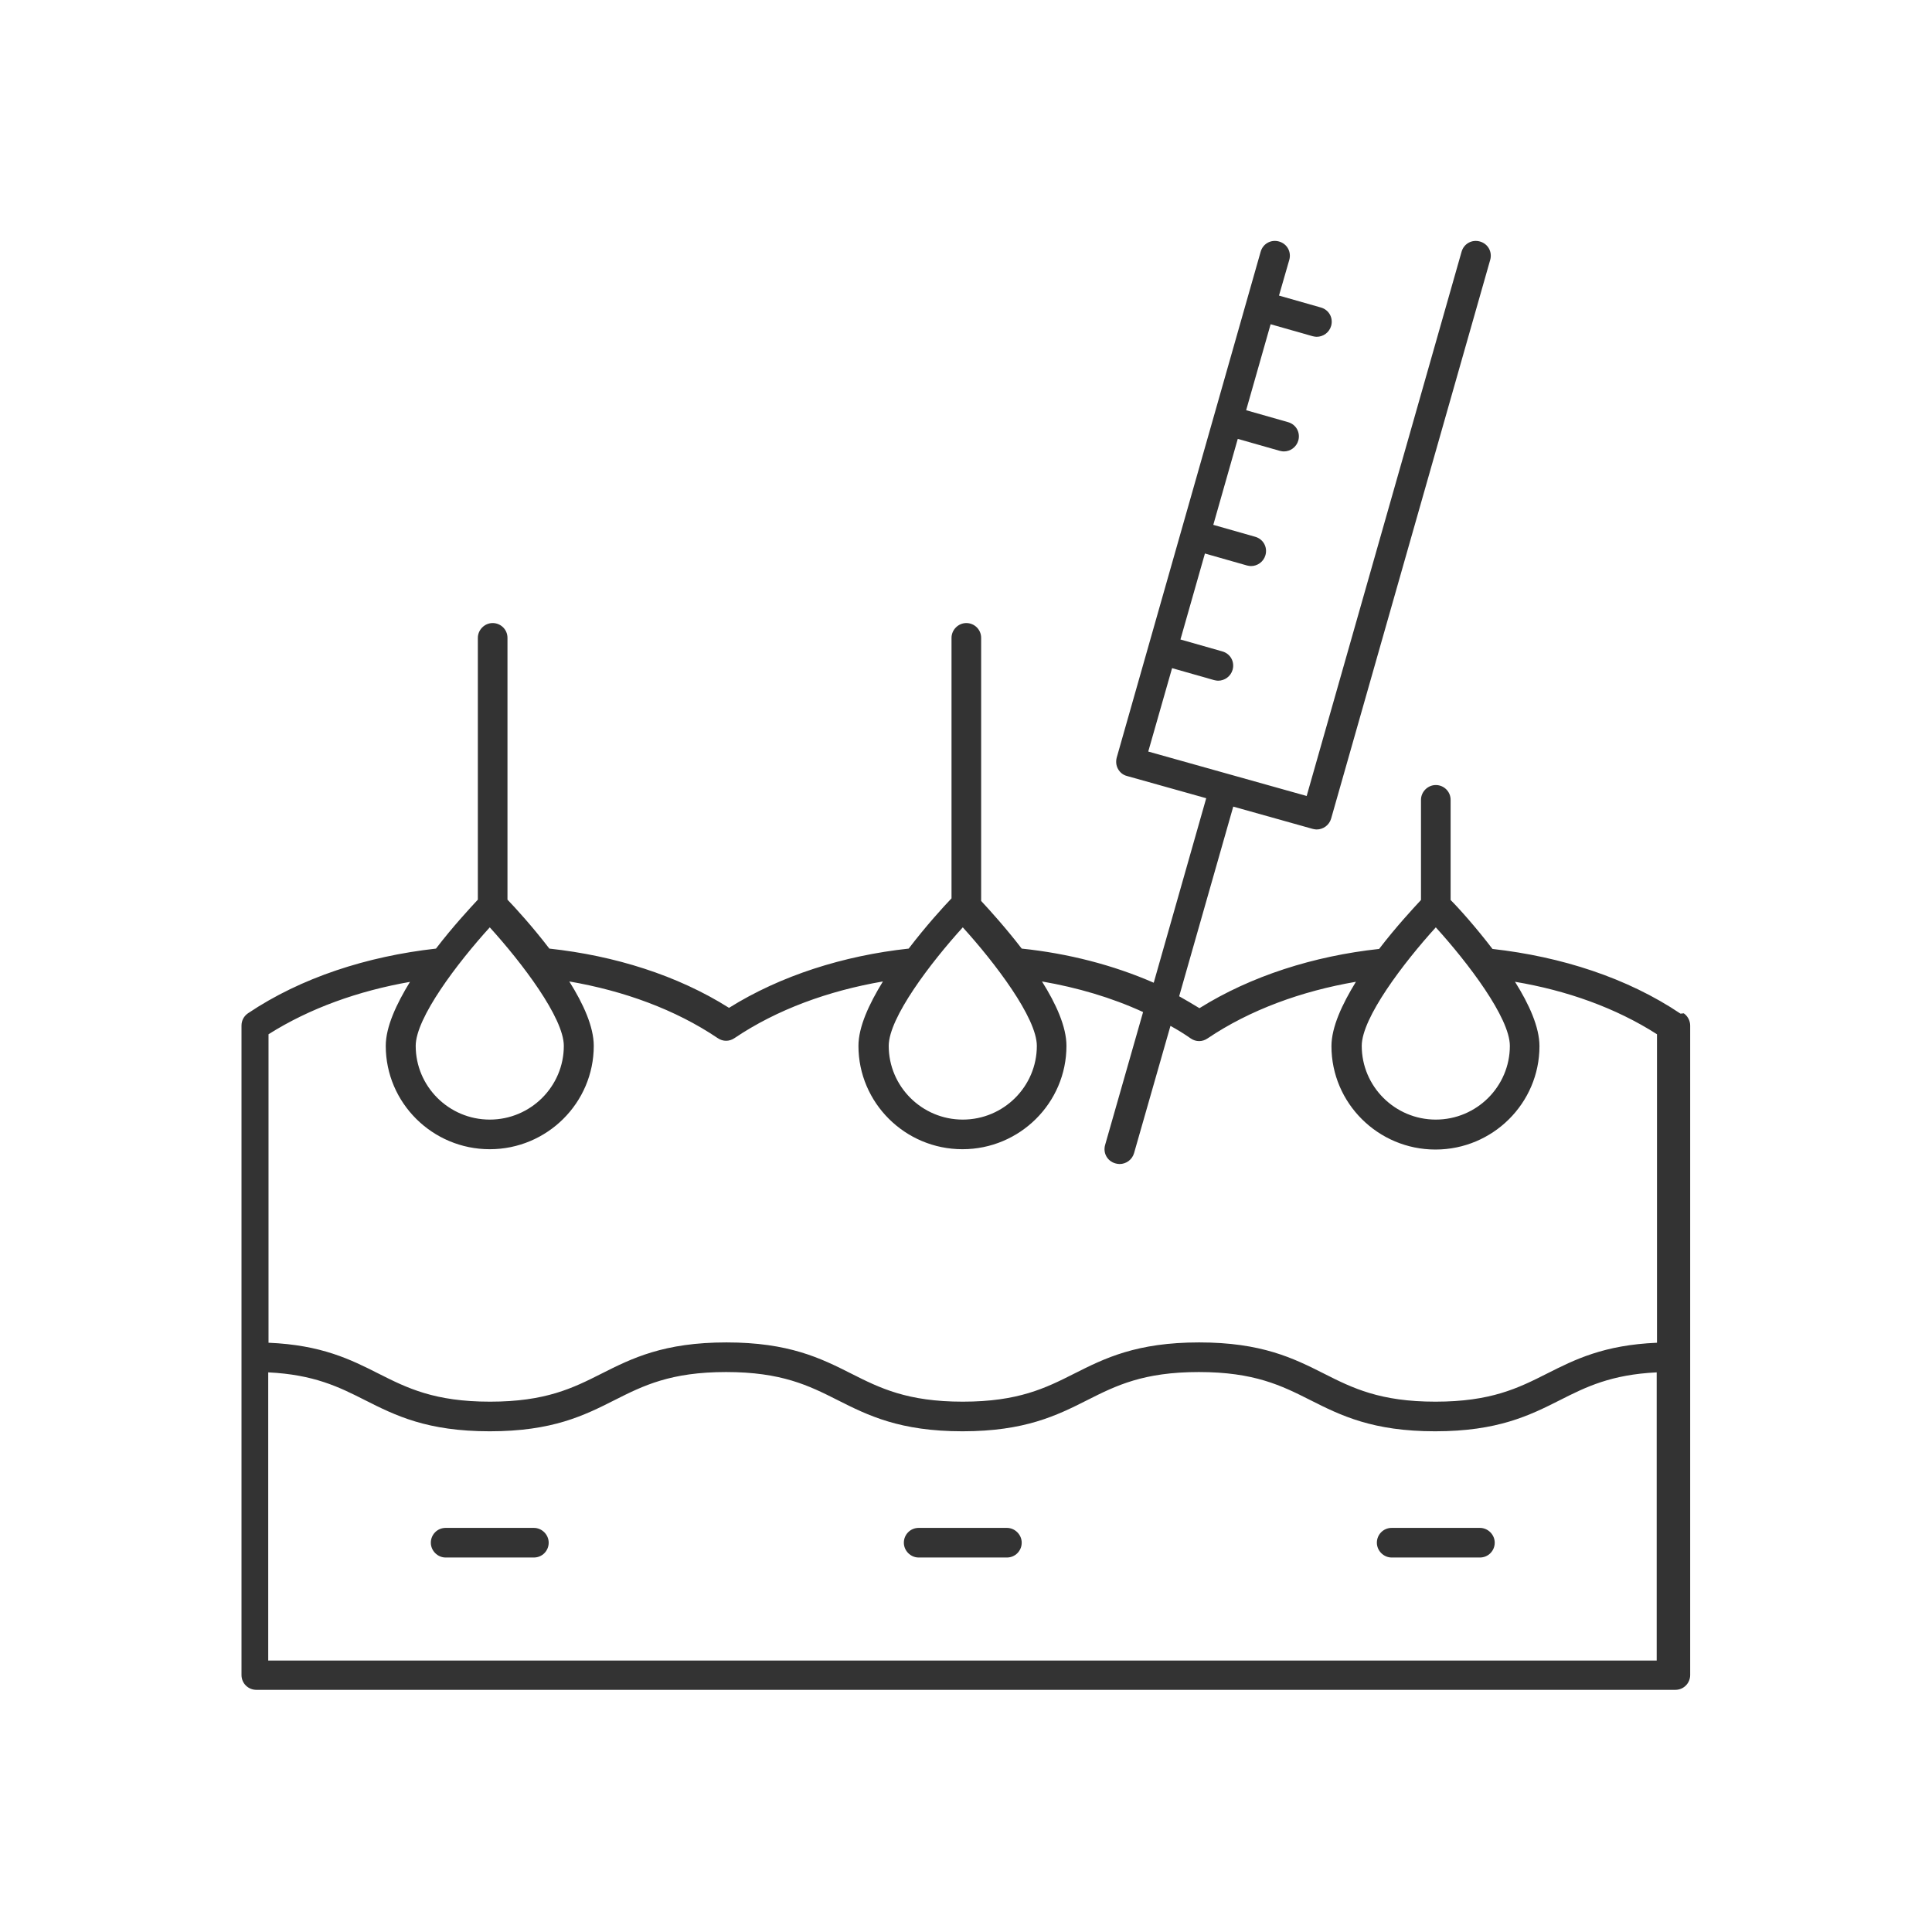 <svg xmlns="http://www.w3.org/2000/svg" viewBox="0 0 60 60"><defs><style> .cls-1 { fill: #333; } </style></defs><g><g id="Warstwa_1"><g><path class="cls-1" d="M16.58,47.45h-2.74c-.26,0-.46.21-.46.46s.21.46.46.46h2.74c.26,0,.46-.21.46-.46s-.21-.46-.46-.46Z"></path><path class="cls-1" d="M31.27,47.45h-2.74c-.26,0-.46.21-.46.46s.21.46.46.46h2.74c.26,0,.46-.21.46-.46s-.21-.46-.46-.46Z"></path><path class="cls-1" d="M45.96,47.45h-2.74c-.26,0-.46.21-.46.46s.21.46.46.46h2.74c.26,0,.46-.21.46-.46s-.21-.46-.46-.46Z"></path><path class="cls-1" d="M52.19,31.48c-1.65-1.11-3.7-1.77-5.84-2.01-.52-.68-1.04-1.26-1.3-1.52v-3.11c0-.26-.21-.46-.46-.46s-.46.21-.46.46v3.11c-.25.27-.78.84-1.3,1.52-2.03.22-3.98.84-5.58,1.84-.21-.13-.42-.25-.63-.37l1.68-5.89,2.46.69s.08.02.13.02c.2,0,.39-.13.45-.34l4.94-17.35c.07-.25-.07-.5-.32-.57-.25-.07-.5.07-.57.32l-4.81,16.9-2.46-.69h0s0,0,0,0l-2.46-.69.74-2.59,1.3.37s.08.02.13.02c.2,0,.39-.13.45-.34.07-.25-.07-.5-.32-.57l-1.3-.37.76-2.67,1.3.37s.08.02.13.02c.2,0,.39-.13.45-.34.07-.25-.07-.5-.32-.57l-1.3-.37.76-2.67,1.3.37s.08.02.13.02c.2,0,.39-.13.45-.34.07-.25-.07-.5-.32-.57l-1.3-.37.76-2.67,1.3.37s.08.02.13.02c.2,0,.39-.13.45-.34.07-.25-.07-.5-.32-.57l-1.3-.37.32-1.11c.07-.25-.07-.5-.32-.57-.25-.07-.5.07-.57.32l-4.47,15.71c-.03.12-.02.24.04.35.06.11.16.19.28.22l2.46.69-1.63,5.73c-1.26-.55-2.66-.91-4.1-1.06-.5-.65-1-1.2-1.26-1.48v-8.17c0-.26-.21-.46-.46-.46s-.46.21-.46.46v8.09c-.24.25-.78.84-1.33,1.56-2.03.22-3.98.84-5.58,1.84-1.6-1.01-3.55-1.62-5.58-1.84-.52-.68-1.05-1.26-1.3-1.52v-8.13c0-.26-.21-.46-.46-.46s-.46.21-.46.46v8.13c-.25.27-.78.84-1.3,1.52-2.14.24-4.19.9-5.84,2.01-.13.09-.2.23-.2.38v20.17c0,.26.21.46.46.46h44.07c.26,0,.46-.21.46-.46v-20.17c0-.15-.08-.3-.2-.38ZM44.59,28.8c1,1.1,2.3,2.81,2.3,3.68,0,1.26-1.03,2.29-2.3,2.29s-2.3-1.03-2.3-2.29c0-.87,1.3-2.58,2.3-3.68ZM29.9,28.8c1,1.1,2.3,2.81,2.3,3.68,0,1.26-1.03,2.29-2.3,2.29s-2.3-1.03-2.3-2.29c0-.87,1.3-2.58,2.3-3.68ZM15.21,28.8c1,1.1,2.3,2.81,2.3,3.68,0,1.26-1.03,2.29-2.3,2.29s-2.3-1.03-2.3-2.29c0-.87,1.3-2.58,2.3-3.68ZM12.74,30.48c-.43.7-.76,1.41-.76,2,0,1.77,1.45,3.21,3.23,3.21s3.23-1.44,3.23-3.21c0-.59-.32-1.3-.76-2,1.69.29,3.29.87,4.61,1.76.16.11.36.11.52,0,1.32-.89,2.92-1.47,4.61-1.76-.43.7-.76,1.41-.76,2,0,1.77,1.45,3.21,3.23,3.21s3.23-1.44,3.23-3.21c0-.59-.32-1.3-.76-2,1.1.19,2.16.5,3.14.95l-1.18,4.13c-.07.25.07.5.32.57.04.01.08.02.13.02.2,0,.39-.13.45-.34l1.13-3.95c.22.12.43.25.63.39.16.11.36.11.52,0,1.32-.89,2.92-1.47,4.61-1.76-.43.7-.76,1.41-.76,2,0,1.77,1.45,3.21,3.23,3.21s3.23-1.44,3.23-3.21c0-.59-.32-1.3-.76-2,1.61.27,3.13.81,4.41,1.63v9.58c-1.65.07-2.55.52-3.42.96-.89.45-1.74.87-3.46.87s-2.57-.42-3.46-.87c-.95-.48-1.94-.97-3.88-.97s-2.93.49-3.88.97c-.89.45-1.74.87-3.46.87s-2.57-.42-3.46-.87c-.95-.48-1.94-.97-3.88-.97s-2.93.49-3.88.97c-.89.45-1.74.87-3.46.87s-2.57-.42-3.46-.87c-.87-.44-1.77-.89-3.42-.96v-9.58c1.28-.81,2.8-1.35,4.41-1.63ZM8.33,51.57v-8.95c1.42.07,2.19.45,3,.86.95.48,1.93.97,3.88.97s2.93-.49,3.88-.97c.89-.45,1.74-.87,3.46-.87s2.57.42,3.46.87c.95.48,1.94.97,3.88.97s2.93-.49,3.88-.97c.89-.45,1.74-.87,3.46-.87s2.57.42,3.46.87c.95.48,1.94.97,3.88.97s2.93-.49,3.88-.97c.81-.41,1.58-.79,3-.86v8.95H8.33Z"></path></g></g></g></svg>